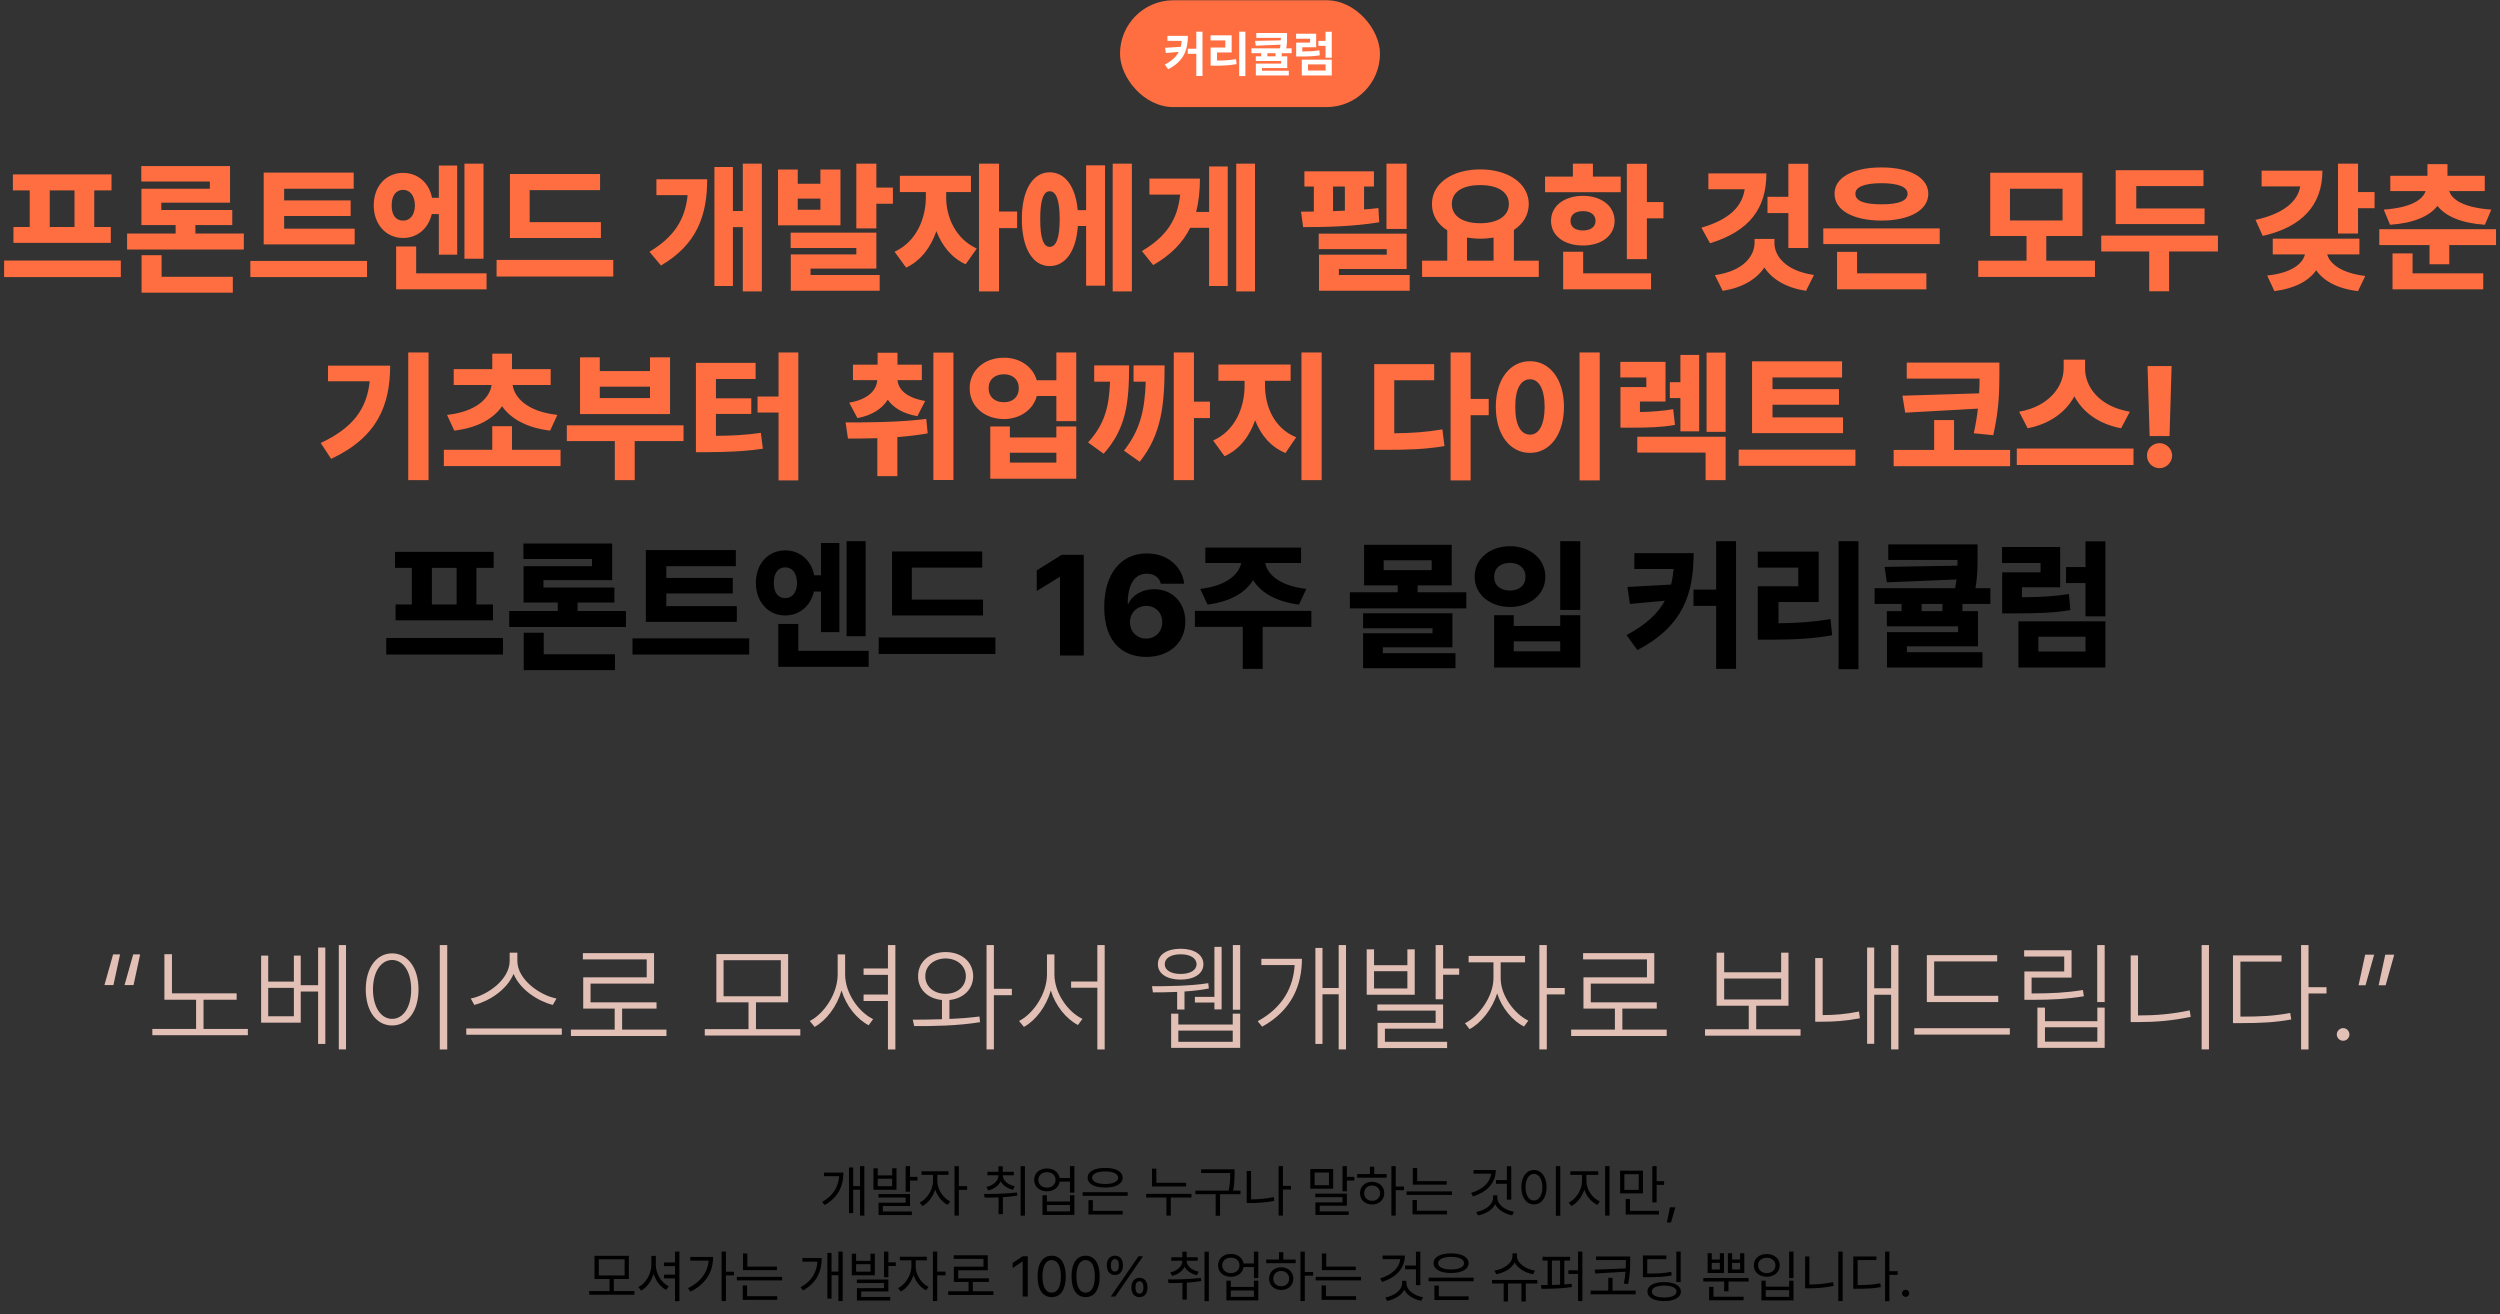 <svg width="702" height="369" viewBox="0 0 702 369" fill="none" xmlns="http://www.w3.org/2000/svg">
<rect x="0" y="0" width="702" height="369" fill="#333333" stroke="none"/>
<rect x="314.5" y="0.074" width="73" height="30" rx="15" fill="#FF6E41"/>
<path d="M333.555 10.08C333.548 13.908 332.516 17.114 328.031 19.445L327.074 18.133C329.043 17.101 330.273 15.945 330.991 14.565L327.375 14.893L327.143 13.416L331.531 13.156C331.675 12.63 331.764 12.069 331.812 11.475H327.812V10.08H333.555ZM333.527 15.098V13.676H335.92V8.891H337.656V21.332H335.92V15.098H333.527ZM349.701 8.891V21.359H347.965V8.891H349.701ZM339.926 11.338V9.93H345.846V14.729H341.744V17.012C343.645 16.998 345.251 16.902 347.076 16.602L347.227 18.01C345.183 18.372 343.33 18.447 341.061 18.447H339.939V13.348H344.068V11.338H339.926ZM361.404 9.26V10.354C361.411 11.31 361.411 12.322 361.172 13.566H362.689V14.934H359.9V15.809H361.459V19.104H354.377V19.855H361.896V21.195H352.641V17.859H359.723V17.135H352.627V15.809H354.131V14.934H351.396V13.566H359.408C359.483 13.204 359.531 12.862 359.572 12.541L352.613 12.842L352.422 11.475L359.654 11.324C359.661 11.085 359.661 10.859 359.668 10.627H352.764V9.26H361.404ZM355.881 15.809H358.164V14.934H355.881V15.809ZM373.955 16.752V21.195H365.547V16.752H373.955ZM363.934 10.873V9.465H369.58V13.279H365.684V14.455C367.57 14.441 368.924 14.38 370.482 14.127L370.605 15.535C368.828 15.829 367.263 15.87 364.973 15.863H363.961V11.967H367.871V10.873H363.934ZM367.283 19.801H372.232V18.092H367.283V19.801ZM370.209 12.883V11.475H372.219V8.904H373.955V16.205H372.219V12.883H370.209Z" fill="white"/>
<path d="M33.93 73.152V77.801H1.156V73.152H33.93ZM3.617 53.465V48.973H31.312V53.465H26.469V63.738H31.117V68.191H3.773V63.738H8.344V53.465H3.617ZM13.969 63.738H20.922V53.465H13.969V63.738ZM68.461 65.574V70.066H35.688V65.574H49.32V63.191H39.711V52.996H58.93V50.965H39.672V46.629H64.594V56.902H45.297V58.973H65.219V63.191H54.867V65.574H68.461ZM39.75 82.176V71.668H45.375V77.723H65.375V82.176H39.75ZM99.594 64.207V68.621H74.047V48.465H99.32V52.996H79.789V56.277H98.461V60.652H79.789V64.207H99.594ZM70.297 77.801V73.269H103.07V77.801H70.297ZM113.188 48.543C117.289 48.562 120.492 51.297 121.312 55.535H123.227V46.473H128.383V71.512H123.227V60.105H121.234C120.336 64.129 117.191 66.824 113.188 66.824C108.422 66.824 104.945 63.016 104.945 57.684C104.945 52.234 108.422 48.562 113.188 48.543ZM109.984 57.684C109.945 60.496 111.254 61.961 113.188 61.941C115.082 61.961 116.469 60.496 116.508 57.684C116.469 54.871 115.082 53.309 113.188 53.309C111.254 53.309 109.945 54.871 109.984 57.684ZM111.234 81.238V69.207H116.859V76.746H136.625V81.238H111.234ZM130.414 72.644V45.965H135.766V72.644H130.414ZM168.734 62.371V66.824H143.188V48.855H168.5V53.387H148.734V62.371H168.734ZM139.438 77.644V72.996H172.211V77.644H139.438ZM213.93 45.965V81.824H208.578V63.777H205.805V80.301H200.609V46.902H205.805V59.246H208.578V45.965H213.93ZM182.367 70.691C189.32 66.531 192.367 61.668 193.09 54.793H184.32V50.34H198.578C198.578 60.594 195.648 68.66 185.609 74.559L182.367 70.691ZM224.008 47.605V51.59H230.375V47.605H236V63.27H218.461V47.605H224.008ZM222.016 69.637V65.34H246.078V75.418H227.602V77.215H247.016V81.629H222.055V71.434H240.453V69.637H222.016ZM224.008 58.895H230.375V55.77H224.008V58.895ZM240.453 64.129V45.965H246.078V52.684H250.727V57.215H246.078V64.129H240.453ZM265.688 55.34C265.648 60.711 268.168 67 274.281 69.793L271.156 74.207C267.211 72.43 264.516 68.992 262.934 64.91C261.371 69.441 258.559 73.231 254.438 75.144L251.195 70.691C257.426 67.82 259.984 61.199 259.984 55.34V53.934H252.68V49.363H272.641V53.934H265.688V55.34ZM274.906 81.824V45.965H280.531V59.402H285.609V64.051H280.531V81.824H274.906ZM317.836 45.965V81.824H312.445V45.965H317.836ZM286.938 61.512C286.918 53.367 290.004 48.387 294.75 48.387C299.066 48.387 302.035 52.352 302.621 59.012H304.984V46.434H310.297V80.223H304.984V63.465H302.66C302.191 70.496 299.184 74.715 294.75 74.715C290.004 74.715 286.918 69.715 286.938 61.512ZM292.094 61.512C292.074 66.922 293.031 69.324 294.75 69.324C296.547 69.324 297.562 66.922 297.562 61.512C297.562 56.141 296.547 53.699 294.75 53.699C293.031 53.699 292.074 56.141 292.094 61.512ZM352.406 45.965V81.824H347.133V45.965H352.406ZM320.648 70.496C327.719 66.316 330.688 61.473 331.391 54.637H322.758V50.145H336.938C336.938 53.504 336.625 56.629 335.863 59.52H339.516V46.746H344.75V80.301H339.516V63.973H334.203C332.191 68.035 328.91 71.512 323.812 74.441L320.648 70.496ZM394.984 45.965V64.285H389.32V45.965H394.984ZM365.336 59.441C366.469 59.422 367.68 59.422 368.93 59.402V52.371H366.273V48.113H385.805V52.371H383.031V58.816C384.398 58.719 385.746 58.582 387.055 58.426L387.289 62.41C380.18 63.602 372.113 63.777 365.922 63.777L365.336 59.441ZM370.297 69.949V65.613H394.984V75.535H375.961V77.215H395.844V81.629H370.375V71.512H389.398V69.949H370.297ZM374.32 59.285C375.414 59.246 376.527 59.207 377.641 59.148V52.371H374.32V59.285ZM432.094 73.191V77.762H399.32V73.191H406.391V64.676C403.695 62.977 402.074 60.438 402.094 57.293C402.074 51.453 407.836 47.566 415.648 47.566C423.441 47.566 429.262 51.453 429.281 57.293C429.262 60.379 427.699 62.879 425.102 64.559V73.191H432.094ZM407.68 57.293C407.66 60.691 410.766 62.684 415.648 62.684C420.492 62.684 423.695 60.691 423.695 57.293C423.695 53.855 420.492 51.961 415.648 51.98C410.766 51.961 407.66 53.855 407.68 57.293ZM411.938 73.191H419.398V66.707C418.227 66.902 416.957 67.019 415.648 67.019C414.34 67.019 413.109 66.902 411.938 66.707V73.191ZM462.445 46.004V56.746H467.094V61.316H462.445V72.762H456.82V46.004H462.445ZM433.852 53.973V49.598H441.664V45.965H447.289V49.598H455.102V53.973H433.852ZM435.531 62.02C435.512 57.84 439.242 55.008 444.477 54.988C449.691 55.008 453.363 57.84 453.383 62.02C453.363 66.18 449.691 68.953 444.477 68.934C439.242 68.953 435.512 66.18 435.531 62.02ZM438.93 81.238V70.691H444.555V76.746H463.617V81.238H438.93ZM441 62.02C441 63.816 442.387 64.695 444.477 64.715C446.586 64.695 448.012 63.816 448.031 62.02C448.012 60.223 446.586 59.285 444.477 59.285C442.387 59.285 441 60.223 441 62.02ZM507.758 46.004V69.637H502.172V59.832H496.312V55.262H502.172V46.004H507.758ZM477.758 63.934C485.688 61.629 489.184 57.957 489.906 53.152H479.711V48.699H496C496.02 58.543 491.215 64.91 480.18 68.309L477.758 63.934ZM481.547 77.254C489.535 76.141 492.66 71.902 492.68 68.191V67.098H498.266V68.191C498.246 71.902 501.391 76.062 509.359 77.215L507.133 81.668C501.449 80.789 497.582 78.367 495.434 75.106C493.266 78.348 489.379 80.769 483.734 81.668L481.547 77.254ZM544.672 64.129V68.543H511.977V64.129H544.672ZM515.141 54.402C515.121 49.832 520.375 47 528.305 47.02C536.195 47 541.449 49.832 541.469 54.402C541.449 59.051 536.195 61.922 528.305 61.941C520.375 61.922 515.121 59.051 515.141 54.402ZM515.844 81.238V70.731H521.469V76.746H540.922V81.238H515.844ZM521 54.402C520.961 56.453 523.598 57.391 528.305 57.371C533.012 57.391 535.648 56.453 535.648 54.402C535.648 52.469 533.012 51.453 528.305 51.434C523.598 51.453 520.961 52.469 521 54.402ZM588.266 73.191V77.762H555.492V73.191H569.047V66.277H558.852V48.504H584.75V66.277H574.594V73.191H588.266ZM564.398 61.902H579.164V52.996H564.398V61.902ZM619.047 58.543V62.918H594.086V47.801H618.734V52.254H599.867V58.543H619.047ZM590.023 70.613V66.16H622.797V70.613H609.086V81.785H603.5V70.613H590.023ZM662.133 45.965V53.934H666.781V58.465H662.133V65.574H656.508V45.965H662.133ZM633.344 61.746C641.41 59.969 645.258 56.414 645.902 52.332H635.062V47.918H652.133C652.133 57.625 646.352 63.777 635.375 66.238L633.344 61.746ZM636.625 77.371C643.5 76.648 646.586 74.051 647.23 71.434H638.188V67.019H662.523V71.434H653.48C654.164 73.973 657.309 76.668 664.164 77.488L662.133 81.746C656.293 81.062 652.406 78.836 650.395 75.887C648.344 78.816 644.477 81.004 638.656 81.746L636.625 77.371ZM687.25 46.082V49.363H697.719V53.66H687.758C688.48 56.023 691.723 58.309 699.555 58.855L697.758 63.113C691.078 62.664 686.684 60.691 684.438 57.82C682.191 60.691 677.797 62.664 671.117 63.113L669.359 58.855C677.133 58.309 680.355 56.023 681.098 53.66H671.195V49.363H681.625V46.082H687.25ZM668.109 68.816V64.363H700.883V68.816H687.758V74.207H682.211V68.816H668.109ZM671.82 81.238V71.16H677.445V76.746H697.289V81.238H671.82ZM120.336 98.965V134.824H114.633V98.965H120.336ZM90.062 124.395C99.184 120.098 103.012 114.785 103.812 107.051H92.094V102.676H109.555C109.535 113.73 106.039 122.734 92.992 128.848L90.062 124.395ZM157.406 126.309V130.879H124.633V126.309H138.227V119.668H143.773V126.309H157.406ZM125.531 116.504C133.949 115.586 137.543 111.621 138.051 108.105H127.406V103.652H138.227V99.316H143.773V103.652H154.633V108.105H143.949C144.438 111.621 148.031 115.586 156.508 116.504L154.477 120.918C147.914 120.137 143.402 117.559 140.98 114.062C138.578 117.559 134.105 120.137 127.562 120.918L125.531 116.504ZM191.938 119.434V123.848H178.227V134.824H172.641V123.848H159.164V119.434H191.938ZM162.875 116.27V100.332H168.422V104.199H182.523V100.332H188.148V116.27H162.875ZM168.422 111.777H182.523V108.574H168.422V111.777ZM224.164 98.965V134.902H218.617V115.84H212.719V111.348H218.617V98.965H224.164ZM195.414 126.973V101.895H212.172V106.426H201.039V111.855H210.961V116.23H201.039V122.383C205.551 122.344 209.418 122.168 213.656 121.543L214.203 125.996C208.969 126.777 204.184 126.934 198.305 126.973H195.414ZM258.852 102.402V106.738H252.035C252.23 109.316 254.457 111.68 259.789 112.598L257.602 116.855C253.578 116.172 250.863 114.492 249.281 112.246C247.699 114.727 244.945 116.621 240.766 117.402L238.461 113.066C243.91 112.129 246.137 109.512 246.332 106.738H239.516V102.402H246.43V99.043H252.016V102.402H258.852ZM237.445 118.613C243.93 118.633 252.66 118.574 260.102 117.637L260.492 121.699C257.699 122.188 254.809 122.52 251.977 122.734V133.691H246.352V123.047C243.402 123.145 240.609 123.145 238.109 123.145L237.445 118.613ZM262.094 134.785V99.004H267.719V134.785H262.094ZM281.898 100.449C286.41 100.43 290.062 103.008 291.117 106.777H296.625V98.965H302.211V118.262H296.625V111.191H291.137C290.121 115.059 286.43 117.656 281.898 117.676C276.371 117.656 272.25 114.023 272.289 109.004C272.25 104.082 276.371 100.43 281.898 100.449ZM277.602 109.004C277.602 111.484 279.379 112.969 281.898 112.949C284.34 112.969 286.078 111.484 286.078 109.004C286.078 106.523 284.34 105.098 281.898 105.098C279.379 105.098 277.602 106.523 277.602 109.004ZM278.07 134.434V119.746H283.578V122.832H296.625V119.746H302.211V134.434H278.07ZM283.578 129.902H296.625V127.129H283.578V129.902ZM335.258 98.965V112.793H339.75V117.402H335.258V134.824H329.594V98.965H335.258ZM305.531 124.238C310.238 119.043 311.43 114.219 311.703 107.168H307.25V102.598H317.055C317.035 112.832 316.312 120.293 309.906 127.402L305.531 124.238ZM315.609 126.543C320.219 120.664 321.449 115.098 321.723 107.168H318.305V102.598H327.016C327.016 113.34 326.254 121.895 320.023 129.668L315.609 126.543ZM355.219 108.34C355.219 114.043 357.738 120.254 363.969 122.793L360.961 127.207C356.781 125.469 354.027 122.109 352.445 118.008C350.863 122.52 348.051 126.23 343.852 128.105L340.648 123.691C346.859 120.957 349.477 114.375 349.477 108.34V106.934H342.133V102.363H362.406V106.934H355.219V108.34ZM365.453 134.824V98.965H371.117V134.824H365.453ZM412.953 98.965V112.012H418.031V116.582H412.953V134.902H407.328V98.965H412.953ZM385.883 126.309V102.246H402.719V106.777H391.508V121.66C396.312 121.621 400.492 121.348 405.023 120.566L405.609 125.254C400.082 126.191 395.141 126.309 388.969 126.309H385.883ZM449.203 98.965V134.902H443.539V98.965H449.203ZM420.023 114.238C420.023 106.387 424.105 101.406 429.633 101.426C435.082 101.406 439.145 106.387 439.164 114.238C439.145 122.207 435.082 127.168 429.633 127.168C424.105 127.168 420.023 122.207 420.023 114.238ZM425.492 114.238C425.453 119.453 427.113 122.051 429.633 122.051C432.074 122.051 433.715 119.453 433.734 114.238C433.715 109.121 432.074 106.484 429.633 106.504C427.113 106.484 425.453 109.121 425.492 114.238ZM484.555 122.637V134.824H478.93V127.09H459.75V122.637H484.555ZM454.984 105.996V101.621H467.68V112.754H460.492V115.703C464.066 115.625 466.723 115.41 469.828 114.902L470.336 119.316C466.41 120 462.934 120.098 457.562 120.098H455.023V108.691H462.289V105.996H454.984ZM468.891 111.777V107.324H471.859V99.668H477.133V121.113H471.859V111.777H468.891ZM479.203 121.27V99.004H484.555V121.27H479.203ZM517.523 117.207V121.621H491.977V101.465H517.25V105.996H497.719V109.277H516.391V113.652H497.719V117.207H517.523ZM488.227 130.801V126.27H521V130.801H488.227ZM561.43 101.816V104.902C561.391 109.219 561.469 114.336 559.711 122.207L554.242 121.66C554.789 119.121 555.16 116.836 555.395 114.746L534.984 115.879L534.203 111.113L555.746 110.449C555.824 108.945 555.863 107.578 555.863 106.309H535.414V101.816H561.43ZM531.742 130.918V126.348H543.109V117.949H548.695V126.348H564.438V130.918H531.742ZM585.492 103.496C585.473 108.496 589.359 114.16 598.07 115.605L595.609 120.254C589.184 119.043 584.789 115.645 582.484 111.27C580.16 115.605 575.727 119.023 569.359 120.254L566.977 115.605C575.492 114.121 579.438 108.418 579.477 103.496V100.996H585.492V103.496ZM566.312 130.566V125.957H599.086V130.566H566.312ZM609.789 102.793L609.203 122.441H603.617L603.031 102.793H609.789ZM602.875 127.91C602.836 125.996 604.457 124.434 606.391 124.434C608.266 124.434 609.926 125.996 609.945 127.91C609.926 129.883 608.266 131.465 606.391 131.465C604.457 131.465 602.836 129.883 602.875 127.91Z" fill="#FF6E41"/>
<path d="M141.234 179.152V183.801H108.461V179.152H141.234ZM110.922 159.465V154.973H138.617V159.465H133.773V169.738H138.422V174.191H111.078V169.738H115.648V159.465H110.922ZM121.273 169.738H128.227V159.465H121.273V169.738ZM175.766 171.574V176.066H142.992V171.574H156.625V169.191H147.016V158.996H166.234V156.965H146.977V152.629H171.898V162.902H152.602V164.973H172.523V169.191H162.172V171.574H175.766ZM147.055 188.176V177.668H152.68V183.723H172.68V188.176H147.055ZM206.898 170.207V174.621H181.352V154.465H206.625V158.996H187.094V162.277H205.766V166.652H187.094V170.207H206.898ZM177.602 183.801V179.27H210.375V183.801H177.602ZM220.492 154.543C224.594 154.562 227.797 157.297 228.617 161.535H230.531V152.473H235.688V177.512H230.531V166.105H228.539C227.641 170.129 224.496 172.824 220.492 172.824C215.727 172.824 212.25 169.016 212.25 163.684C212.25 158.234 215.727 154.562 220.492 154.543ZM217.289 163.684C217.25 166.496 218.559 167.961 220.492 167.941C222.387 167.961 223.773 166.496 223.812 163.684C223.773 160.871 222.387 159.309 220.492 159.309C218.559 159.309 217.25 160.871 217.289 163.684ZM218.539 187.238V175.207H224.164V182.746H243.93V187.238H218.539ZM237.719 178.645V151.965H243.07V178.645H237.719ZM276.039 168.371V172.824H250.492V154.855H275.805V159.387H256.039V168.371H276.039ZM246.742 183.645V178.996H279.516V183.645H246.742ZM304.32 155.793V184.074H297.641V162.043H297.484L291.117 165.949V160.168L298.109 155.793H304.32ZM321.859 184.465C315.688 184.445 310.062 180.773 310.062 170.441C310.102 161.066 314.789 155.402 322.016 155.402C327.953 155.402 331.977 159.172 332.523 163.918H325.961C325.531 162.082 324.008 161.086 322.016 161.105C318.441 161.086 316.664 164.367 316.664 169.504H316.859C318.07 166.945 320.922 165.441 324.086 165.441C329.203 165.441 332.855 169.25 332.836 174.504C332.855 180.402 328.383 184.465 321.859 184.465ZM317.289 174.738C317.289 177.297 319.203 179.328 321.82 179.309C324.457 179.328 326.391 177.336 326.352 174.699C326.391 172.102 324.477 170.129 321.859 170.129C319.242 170.129 317.289 172.141 317.289 174.738ZM368.227 171.535V176.027H354.555V187.824H348.969V176.027H335.531V171.535H368.227ZM337.016 165.363C344.496 164.504 347.895 161.223 348.539 158.098H338.461V153.762H365.336V158.098H355.277C355.863 161.223 359.223 164.504 366.82 165.363L364.75 169.777C358.324 168.957 354.027 166.379 351.879 162.902C349.75 166.379 345.492 168.957 339.086 169.777L337.016 165.363ZM411.742 166.301V170.832H379.047V166.301H392.484V164.387H383.031V152.98H407.641V164.387H398.07V166.301H411.742ZM382.758 187.629V177.824H402.25V176.418H382.758V172.199H407.836V181.77H388.305V183.41H408.695V187.629H382.758ZM388.539 160.09H402.016V157.316H388.539V160.09ZM443.734 151.965V171.262H438.109V151.965H443.734ZM414.086 161.965C414.066 156.906 418.363 153.371 424.008 153.371C429.633 153.371 433.93 156.906 433.93 161.965C433.93 166.887 429.633 170.422 424.008 170.441C418.363 170.422 414.066 166.887 414.086 161.965ZM419.555 187.434V172.746H425.062V175.754H438.109V172.746H443.734V187.434H419.555ZM419.555 161.965C419.555 164.465 421.41 165.812 424.008 165.832C426.527 165.812 428.363 164.465 428.344 161.965C428.363 159.484 426.527 158.059 424.008 158.059C421.41 158.059 419.555 159.484 419.555 161.965ZM425.062 182.902H438.109V180.09H425.062V182.902ZM475.57 155.324C475.551 166.555 472.797 175.715 459.789 182.551L456.742 178.332C462.113 175.461 465.492 172.375 467.484 168.684L457.68 169.582L456.977 164.816L469.242 164.152C469.574 162.785 469.809 161.32 469.945 159.777H458.93V155.324H475.57ZM475.531 170.129V165.559H481.898V151.965H487.484V187.824H481.898V170.129H475.531ZM521.859 151.965V187.902H516.273V151.965H521.859ZM493.578 179.621V164.621H504.945V159.387H493.578V154.895H510.688V169.035H499.398V175.012C504.711 174.953 509.125 174.66 514.008 173.84L514.477 178.371C508.812 179.406 503.539 179.602 496.859 179.621H493.578ZM555.297 152.863V156.184C555.316 158.938 555.316 161.75 554.691 165.168H558.891V169.582H551.039V171.613H555.414V181.496H535.453V183.137H556.664V187.434H529.867V177.512H549.828V175.871H529.828V171.613H533.969V169.582H526.391V165.168H549.008C549.164 164.309 549.301 163.488 549.398 162.707L529.828 163.527L529.203 159.191L549.652 158.84C549.672 158.293 549.672 157.766 549.672 157.238H530.219V152.863H555.297ZM539.594 171.613H545.453V169.582H539.594V171.613ZM591.195 174.465V187.434H566.781V174.465H591.195ZM562.172 158.098V153.605H578.5V164.895H567.758V167.707C573.012 167.668 576.762 167.473 580.961 166.809L581.352 171.301C576.41 172.141 571.938 172.238 565.18 172.238H562.211V160.715H572.992V158.098H562.172ZM572.367 182.941H585.609V178.801H572.367V182.941ZM580.141 163.723V159.23H585.609V152.004H591.195V173.059H585.609V163.723H580.141Z" fill="black"/>
<path d="M29.328 276.602H31.852L33.711 268.002H31.752L29.328 276.602ZM34.973 276.602H37.496L39.355 268.002H37.397L34.973 276.602ZM66.449 278.926H48.287V267.936H46.162V280.719H55.06V288.92H42.775V290.68H69.603V288.92H57.152V280.719H66.449V278.926ZM75.314 268.334H73.322V287.16H84.445V278.428H89.326V293.137H91.352V266.076H89.326V276.635H84.445V268.334H82.519V275.639H75.314V268.334ZM75.314 285.367V277.398H82.519V285.367H75.314ZM95.137 294.664H97.162V265.379H95.137V294.664ZM125.584 265.379H123.492V294.697H125.584V265.379ZM102.707 277.83C102.707 284.006 105.778 287.957 110.111 287.957C114.411 287.957 117.516 284.006 117.516 277.83C117.516 271.671 114.411 267.72 110.111 267.703C105.778 267.72 102.707 271.671 102.707 277.83ZM104.732 277.83C104.732 272.933 106.94 269.579 110.111 269.562C113.282 269.579 115.474 272.933 115.457 277.83C115.474 282.728 113.282 286.098 110.111 286.098C106.94 286.098 104.732 282.728 104.732 277.83ZM145.273 269.828V267.504H143.115V269.828C143.099 275.124 136.79 279.49 132.191 280.387L133.188 282.18C137.338 281.134 142.352 277.946 144.211 273.464C146.07 277.963 151.117 281.15 155.234 282.18L156.264 280.387C151.648 279.507 145.273 275.074 145.273 269.828ZM130.93 290.547H157.758V288.787H130.93V290.547ZM187.143 289.119H174.691V283.209H184.354V281.449H165.826V276.203H183.656V267.637H163.668V269.396H181.598V274.443H163.768V283.209H172.6V289.119H160.314V290.912H187.143V289.119ZM224.729 288.986H212.277V281.449H221.309V267.902H201.154V281.449H210.186V288.986H197.9V290.779H224.729V288.986ZM203.18 279.756V269.629H219.25V279.756H203.18ZM251.424 265.379H249.332V271.953H242.492V273.746H249.332V279.258H242.492V281.084H249.332V294.697H251.424V265.379ZM227.385 286.695L228.746 288.355C232.017 286.546 235.021 282.611 236.3 278.129C237.595 282.445 240.6 286.164 243.92 287.891L245.182 286.164C241.114 284.222 237.329 278.876 237.312 273.646V268.002H235.221V273.646C235.204 278.992 231.452 284.62 227.385 286.695ZM265.535 267.338C260.97 267.354 257.782 270.077 257.799 274.111C257.782 277.83 260.505 280.42 264.506 280.802V286.197C261.584 286.297 258.745 286.313 256.305 286.33L256.703 288.123C261.899 288.156 268.922 288.057 275.197 287.027L275.031 285.434C272.358 285.782 269.47 285.998 266.598 286.114V280.802C270.516 280.403 273.238 277.813 273.271 274.111C273.238 270.077 270.018 267.354 265.535 267.338ZM259.824 274.111C259.808 271.223 262.215 269.164 265.535 269.131C268.806 269.164 271.196 271.223 271.213 274.111C271.196 277 268.806 279.075 265.535 279.059C262.215 279.075 259.808 277 259.824 274.111ZM277.023 294.664H279.082V279.457H284.129V277.664H279.082V265.379H277.023V294.664ZM296.082 273.646V268.002H293.99V273.646C293.974 278.992 290.222 284.62 286.154 286.695L287.516 288.355C290.803 286.562 293.791 282.628 295.069 278.129C296.364 282.412 299.369 286.098 302.689 287.824L303.951 286.098C299.884 284.188 296.099 278.859 296.082 273.646ZM300.764 277.365H308.135V294.697H310.193V265.379H308.135V275.605H300.764V277.365ZM348.244 265.379H346.186V283.541H348.244V265.379ZM323.475 276.934L323.74 278.66C325.633 278.66 328.023 278.644 330.547 278.527V283.475H332.605V278.411C334.93 278.262 337.304 277.996 339.445 277.564L339.279 276.07C334.299 276.884 327.608 276.934 323.475 276.934ZM325.135 270.758C325.118 273.414 327.675 275.074 331.51 275.074C335.345 275.074 337.918 273.414 337.918 270.758C337.918 268.052 335.345 266.425 331.51 266.408C327.675 266.425 325.118 268.052 325.135 270.758ZM327.061 270.758C327.061 269.048 328.804 267.952 331.51 267.969C334.216 267.952 335.992 269.048 335.992 270.758C335.992 272.401 334.216 273.497 331.51 273.48C328.804 273.497 327.061 272.401 327.061 270.758ZM328.854 294.232H348.244V284.637H346.152V287.691H330.879V284.637H328.854V294.232ZM330.879 292.539V289.385H346.152V292.539H330.879ZM335.527 281.516H341.006V283.441H343.031V265.877H341.006V279.922H335.527V281.516ZM377.961 265.379H375.902V277.432H371.354V266.176H369.361V293.137H371.354V279.191H375.902V294.664H377.961V265.379ZM353.158 286.762L354.42 288.289C362.903 283.591 365.576 276.452 365.576 269.23H354.188V270.99H363.534C363.169 277.133 360.297 282.86 353.158 286.762ZM385.83 266.574H383.771V279.324H397.252V266.574H395.193V271.023H385.83V266.574ZM385.83 277.564V272.717H395.193V277.564H385.83ZM386.76 283.773H403.129V287.227H386.826V294.299H406.35V292.539H388.885V288.854H405.221V282.047H386.76V283.773ZM403.129 280.586H405.221V273.713H409.736V271.953H405.221V265.379H403.129V280.586ZM421.391 274.709V270.227H428.23V268.434H412.393V270.227H419.365V274.709C419.349 279.739 415.348 285.334 411.363 287.326L412.658 288.986C415.879 287.276 419.05 283.342 420.395 278.942C421.706 283.026 424.678 286.612 427.932 288.256L429.16 286.596C425.126 284.637 421.374 279.457 421.391 274.709ZM432.248 294.664H434.34V279.225H439.387V277.432H434.34V265.379H432.248V294.664ZM468.008 289.119H455.557V283.209H465.219V281.449H446.691V276.203H464.521V267.637H444.533V269.396H462.463V274.443H444.633V283.209H453.465V289.119H441.18V290.912H468.008V289.119ZM505.594 289.02H493.143V282.412H502.207V267.504H500.148V273.016H484.145V267.504H482.02V282.412H491.051V289.02H478.766V290.812H505.594V289.02ZM484.145 280.652V274.775H500.148V280.652H484.145ZM533.086 265.379H531.027V277.498H526.279V266.076H524.287V293.104H526.279V279.324H531.027V294.664H533.086V265.379ZM509.711 286.895H511.504C514.774 286.911 518.128 286.712 522.262 285.932L521.996 284.039C518.161 284.819 514.874 285.035 511.803 285.035V269.031H509.711V286.895ZM561.109 279.623H543.113V269.961H560.811V268.201H541.055V281.383H561.109V279.623ZM537.535 290.514H564.363V288.721H537.535V290.514ZM590.992 265.379H588.9V281.383H590.992V265.379ZM568.381 268.6H579.637V272.783H568.447V280.752H570.771C576.034 280.735 580.068 280.569 585.148 279.756L584.883 277.996C579.969 278.793 575.951 278.942 570.771 278.959H570.473V274.51H581.695V266.84H568.381V268.6ZM572.1 294.232H590.992V282.943H588.934V286.762H574.225V282.943H572.1V294.232ZM574.225 292.506V288.455H588.934V292.506H574.225ZM620.277 265.379H618.219V294.664H620.277V265.379ZM598.297 286.994H600.621C605.369 286.994 609.951 286.612 615.164 285.533L614.865 283.707C609.835 284.786 605.203 285.135 600.621 285.135H600.355V268.268H598.297V286.994ZM648.234 265.379H646.143V294.697H648.234V278.959H653.281V277.199H648.234V265.379ZM627.018 287.293H629.275C634.97 287.276 638.755 287.11 643.387 286.264L643.088 284.438C638.639 285.268 634.87 285.483 629.275 285.467H629.109V270.027H640.664V268.268H627.018V287.293ZM657.963 292.24C658.926 292.257 659.723 291.443 659.723 290.48C659.723 289.501 658.926 288.704 657.963 288.688C656.983 288.704 656.17 289.501 656.17 290.48C656.17 291.443 656.983 292.257 657.963 292.24ZM672.307 268.068H669.783L667.924 276.668H669.883L672.307 268.068ZM662.279 276.668H664.238L666.662 268.068H664.139L662.279 276.668Z" fill="#E3C0B5"/>
<path d="M242.703 327.449H241.5V333.059H239.578V327.824H238.406V340.652H239.578V334.074H241.5V341.34H242.703V327.449ZM230.859 337.496L231.578 338.355C235.57 336.129 236.812 332.793 236.828 329.262H231.391V330.277H235.625C235.414 333.152 234.086 335.691 230.859 337.496ZM246.469 328.043H245.266V334.09H251.734V328.043H250.516V330.043H246.469V328.043ZM246.469 333.09V330.996H250.516V333.09H246.469ZM246.672 336.277H254.312V337.715H246.703V341.184H256.047V340.184H247.906V338.652H255.531V335.293H246.672V336.277ZM254.312 334.637H255.531V331.496H257.625V330.465H255.531V327.449H254.312V334.637ZM263.203 331.715V329.902H266.328V328.887H258.766V329.902H262V331.715C261.984 334.082 260.266 336.723 258.266 337.699L259.016 338.668C260.57 337.871 261.961 336.074 262.602 334.035C263.227 335.918 264.547 337.559 266.109 338.324L266.812 337.355C264.797 336.395 263.188 333.941 263.203 331.715ZM268.031 341.34H269.25V334.121H271.578V333.074H269.25V327.449H268.031V341.34ZM281.578 330.074V330.012H284.672V329.043H281.578V327.496H280.359V329.043H277.266V330.012H280.359V330.074C280.359 331.559 278.977 332.848 276.969 333.293L277.5 334.277C279.148 333.871 280.398 332.941 280.992 331.723C281.602 332.848 282.836 333.691 284.438 334.09L284.938 333.105C282.961 332.668 281.586 331.48 281.578 330.074ZM276.312 335.262L276.484 336.293C277.648 336.293 278.984 336.285 280.391 336.23V340.934H281.609V336.168C282.953 336.082 284.328 335.949 285.656 335.73L285.578 334.84C282.5 335.238 278.977 335.254 276.312 335.262ZM286.594 341.355H287.797V327.465H286.594V341.355ZM294 328.105C291.883 328.098 290.383 329.426 290.391 331.309C290.383 333.215 291.883 334.527 294 334.527C295.883 334.527 297.312 333.434 297.555 331.793H300.453V334.902H301.688V327.449H300.453V330.777H297.547C297.281 329.184 295.859 328.098 294 328.105ZM291.562 331.309C291.562 330.027 292.57 329.137 294 329.152C295.398 329.137 296.406 330.027 296.406 331.309C296.406 332.574 295.398 333.488 294 333.496C292.57 333.488 291.562 332.574 291.562 331.309ZM292.734 341.152H301.688V335.605H300.453V337.371H293.969V335.605H292.734V341.152ZM293.969 340.152V338.355H300.453V340.152H293.969ZM316.656 334.777H304V335.777H316.656V334.777ZM305.406 330.699C305.406 332.426 307.312 333.465 310.328 333.465C313.312 333.465 315.227 332.426 315.234 330.699C315.227 328.957 313.312 327.934 310.328 327.949C307.312 327.934 305.406 328.957 305.406 330.699ZM305.641 341.043H315.25V340.012H306.875V336.996H305.641V341.043ZM306.672 330.699C306.664 329.613 308.086 328.934 310.328 328.934C312.555 328.934 313.977 329.613 313.984 330.699C313.977 331.801 312.555 332.465 310.328 332.465C308.086 332.465 306.664 331.801 306.672 330.699ZM333.062 332.137H324.703V328.168H323.484V333.152H333.062V332.137ZM321.844 336.277H327.531V341.34H328.75V336.277H334.562V335.246H321.844V336.277ZM346.656 328.355H337.266V329.371H345.438V329.574C345.438 330.871 345.438 332.324 345.016 334.324H335.672V335.34H341.359V341.371H342.594V335.34H348.328V334.324H346.258C346.656 332.332 346.656 330.887 346.656 329.574V328.355ZM362.5 332.996H360.25V327.449H359.031V341.34H360.25V334.027H362.5V332.996ZM350.078 337.809H351.188C353.289 337.809 355.445 337.668 357.844 337.184L357.688 336.137C355.398 336.621 353.328 336.777 351.297 336.777V328.824H350.078V337.809ZM378.203 327.449H376.984V334.527H378.203V331.496H380.297V330.465H378.203V327.449ZM367.938 333.793H374.359V328.246H367.938V333.793ZM369.141 332.809V329.246H373.172V332.809H369.141ZM369.344 336.168H376.984V337.637H369.375V341.152H378.719V340.168H370.578V338.574H378.203V335.184H369.344V336.168ZM391.922 327.449H390.703V341.34H391.922V334.199H394.25V333.184H391.922V327.449ZM381.094 330.699H389.359V329.684H385.891V327.621H384.672V329.684H381.094V330.699ZM381.891 335.043C381.883 336.926 383.32 338.23 385.297 338.23C387.258 338.23 388.688 336.926 388.703 335.043C388.688 333.168 387.258 331.855 385.297 331.855C383.32 331.855 381.883 333.168 381.891 335.043ZM383.062 335.043C383.055 333.785 384 332.879 385.297 332.887C386.578 332.879 387.516 333.785 387.531 335.043C387.516 336.309 386.578 337.199 385.297 337.184C384 337.199 383.055 336.309 383.062 335.043ZM406.234 331.668H397.938V327.965H396.719V332.652H406.234V331.668ZM394.984 335.543H407.703V334.543H394.984V335.543ZM396.641 340.996H406.312V339.98H397.859V336.965H396.641V340.996ZM424.359 327.465H423.125V331.371H420.078V332.402H423.125V336.871H424.359V327.465ZM413.078 334.98L413.625 335.965C417.617 334.684 420.008 332.121 420.016 328.559H413.766V329.559H418.711C418.453 332.027 416.398 333.957 413.078 334.98ZM414.531 340.324L415.031 341.293C417.102 340.887 419.008 339.801 419.852 338.16C420.672 339.785 422.562 340.871 424.609 341.262L425.125 340.277C422.68 339.84 420.461 338.316 420.453 336.293V335.652H419.25V336.293C419.234 338.34 416.992 339.895 414.531 340.324ZM438.125 327.449H436.891V341.371H438.125V327.449ZM427.188 333.371C427.195 336.332 428.664 338.207 430.734 338.199C432.797 338.207 434.289 336.332 434.281 333.371C434.289 330.418 432.797 328.535 430.734 328.527C428.664 328.535 427.195 330.418 427.188 333.371ZM428.375 333.371C428.375 331.113 429.344 329.629 430.734 329.621C432.133 329.629 433.094 331.113 433.094 333.371C433.094 335.629 432.133 337.113 430.734 337.105C429.344 337.113 428.375 335.629 428.375 333.371ZM445.469 331.715V329.902H448.781V328.887H440.953V329.902H444.234V331.715C444.227 334.121 442.492 336.746 440.5 337.699L441.234 338.668C442.82 337.871 444.227 336.105 444.875 334.066C445.523 335.988 446.922 337.59 448.547 338.324L449.234 337.355C447.188 336.473 445.477 334.074 445.469 331.715ZM450.719 341.34H451.953V327.449H450.719V341.34ZM461.344 328.715H454.922V335.105H461.344V328.715ZM456.125 334.121V329.715H460.156V334.121H456.125ZM456.5 341.043H465.828V340.012H457.703V336.668H456.5V341.043ZM463.969 337.637H465.188V332.715H467.281V331.684H465.188V327.449H463.969V337.637ZM470.438 339.027H468.922L468.062 343.277H469.219L470.438 339.027ZM178.156 362.527H172.359V359.137H176.578V352.621H166.938V359.137H171.156V362.527H165.438V363.559H178.156V362.527ZM168.141 358.152V353.605H175.391V358.152H168.141ZM190.781 351.449H189.547V354.496H186.469V355.527H189.547V357.934H186.469V358.98H189.547V365.371H190.781V351.449ZM179.25 361.418L180.047 362.402C181.609 361.551 182.922 359.777 183.539 357.707C184.156 359.699 185.461 361.395 187.047 362.199L187.781 361.199C185.766 360.254 184.148 357.707 184.156 355.184V352.652H182.906V355.184C182.898 357.746 181.289 360.418 179.25 361.418ZM203.844 351.449H202.625V365.34H203.844V358.137H206.094V357.105H203.844V351.449ZM193.188 361.73L193.875 362.699C198.398 360.465 200.242 356.879 200.25 352.949H193.828V353.98H199.008C198.727 357.27 196.773 359.949 193.188 361.73ZM218.156 355.668H209.859V351.965H208.641V356.652H218.156V355.668ZM206.906 359.543H219.625V358.543H206.906V359.543ZM208.562 364.996H218.234V363.98H209.781V360.965H208.562V364.996ZM236.625 351.449H235.422V357.059H233.5V351.824H232.328V364.652H233.5V358.074H235.422V365.34H236.625V351.449ZM224.781 361.496L225.5 362.355C229.492 360.129 230.734 356.793 230.75 353.262H225.312V354.277H229.547C229.336 357.152 228.008 359.691 224.781 361.496ZM240.391 352.043H239.188V358.09H245.656V352.043H244.438V354.043H240.391V352.043ZM240.391 357.09V354.996H244.438V357.09H240.391ZM240.594 360.277H248.234V361.715H240.625V365.184H249.969V364.184H241.828V362.652H249.453V359.293H240.594V360.277ZM248.234 358.637H249.453V355.496H251.547V354.465H249.453V351.449H248.234V358.637ZM257.125 355.715V353.902H260.25V352.887H252.688V353.902H255.922V355.715C255.906 358.082 254.188 360.723 252.188 361.699L252.938 362.668C254.492 361.871 255.883 360.074 256.523 358.035C257.148 359.918 258.469 361.559 260.031 362.324L260.734 361.355C258.719 360.395 257.109 357.941 257.125 355.715ZM261.953 365.34H263.172V358.121H265.5V357.074H263.172V351.449H261.953V365.34ZM278.969 362.59H273.172V359.965H277.688V358.949H269.062V356.684H277.359V352.48H267.812V353.496H276.156V355.684H267.844V359.965H271.969V362.59H266.25V363.621H278.969V362.59ZM288.594 352.762H287.172L284.359 354.637V356.059L287.109 354.23H287.172V364.074H288.594V352.762ZM295.312 364.23C297.82 364.23 299.266 362.121 299.266 358.418C299.266 354.746 297.797 352.605 295.312 352.605C292.82 352.605 291.352 354.746 291.359 358.418C291.352 362.121 292.805 364.23 295.312 364.23ZM292.719 358.418C292.727 355.488 293.688 353.832 295.312 353.824C296.938 353.832 297.898 355.488 297.891 358.418C297.898 361.348 296.945 362.98 295.312 362.98C293.672 362.98 292.727 361.348 292.719 358.418ZM304.844 364.23C307.352 364.23 308.797 362.121 308.797 358.418C308.797 354.746 307.328 352.605 304.844 352.605C302.352 352.605 300.883 354.746 300.891 358.418C300.883 362.121 302.336 364.23 304.844 364.23ZM302.25 358.418C302.258 355.488 303.219 353.832 304.844 353.824C306.469 353.832 307.43 355.488 307.422 358.418C307.43 361.348 306.477 362.98 304.844 362.98C303.203 362.98 302.258 361.348 302.25 358.418ZM313.062 358.012C314.516 358.02 315.32 356.91 315.328 355.293C315.32 353.699 314.547 352.59 313.062 352.59C311.633 352.59 310.789 353.699 310.797 355.293C310.789 356.91 311.602 358.02 313.062 358.012ZM311.906 364.074H313.172L320.953 352.762H319.688L311.906 364.074ZM311.938 355.293C311.938 354.254 312.32 353.566 313.062 353.559C313.852 353.543 314.188 354.254 314.188 355.293C314.188 356.348 313.828 357.043 313.062 357.043C312.305 357.043 311.938 356.348 311.938 355.293ZM317.703 361.527C317.688 363.137 318.492 364.238 319.969 364.23C321.414 364.238 322.219 363.137 322.219 361.527C322.219 359.918 321.43 358.816 319.969 358.809C318.523 358.816 317.688 359.918 317.703 361.527ZM318.828 361.527C318.836 360.473 319.211 359.785 319.969 359.777C320.75 359.762 321.078 360.473 321.078 361.527C321.078 362.574 320.727 363.27 319.969 363.262C319.203 363.27 318.836 362.574 318.828 361.527ZM333.219 354.074V354.012H336.312V353.043H333.219V351.496H332V353.043H328.906V354.012H332V354.074C332 355.559 330.617 356.848 328.609 357.293L329.141 358.277C330.789 357.871 332.039 356.941 332.633 355.723C333.242 356.848 334.477 357.691 336.078 358.09L336.578 357.105C334.602 356.668 333.227 355.48 333.219 354.074ZM327.953 359.262L328.125 360.293C329.289 360.293 330.625 360.285 332.031 360.23V364.934H333.25V360.168C334.594 360.082 335.969 359.949 337.297 359.73L337.219 358.84C334.141 359.238 330.617 359.254 327.953 359.262ZM338.234 365.355H339.438V351.465H338.234V365.355ZM345.641 352.105C343.523 352.098 342.023 353.426 342.031 355.309C342.023 357.215 343.523 358.527 345.641 358.527C347.523 358.527 348.953 357.434 349.195 355.793H352.094V358.902H353.328V351.449H352.094V354.777H349.188C348.922 353.184 347.5 352.098 345.641 352.105ZM343.203 355.309C343.203 354.027 344.211 353.137 345.641 353.152C347.039 353.137 348.047 354.027 348.047 355.309C348.047 356.574 347.039 357.488 345.641 357.496C344.211 357.488 343.203 356.574 343.203 355.309ZM344.375 365.152H353.328V359.605H352.094V361.371H345.609V359.605H344.375V365.152ZM345.609 364.152V362.355H352.094V364.152H345.609ZM366.391 351.449H365.172V365.34H366.391V358.199H368.719V357.184H366.391V351.449ZM355.562 354.699H363.828V353.684H360.359V351.621H359.141V353.684H355.562V354.699ZM356.359 359.043C356.352 360.926 357.789 362.23 359.766 362.23C361.727 362.23 363.156 360.926 363.172 359.043C363.156 357.168 361.727 355.855 359.766 355.855C357.789 355.855 356.352 357.168 356.359 359.043ZM357.531 359.043C357.523 357.785 358.469 356.879 359.766 356.887C361.047 356.879 361.984 357.785 362 359.043C361.984 360.309 361.047 361.199 359.766 361.184C358.469 361.199 357.523 360.309 357.531 359.043ZM380.703 355.668H372.406V351.965H371.188V356.652H380.703V355.668ZM369.453 359.543H382.172V358.543H369.453V359.543ZM371.109 364.996H380.781V363.98H372.328V360.965H371.109V364.996ZM398.828 351.465H397.594V355.371H394.547V356.402H397.594V360.871H398.828V351.465ZM387.547 358.98L388.094 359.965C392.086 358.684 394.477 356.121 394.484 352.559H388.234V353.559H393.18C392.922 356.027 390.867 357.957 387.547 358.98ZM389 364.324L389.5 365.293C391.57 364.887 393.477 363.801 394.32 362.16C395.141 363.785 397.031 364.871 399.078 365.262L399.594 364.277C397.148 363.84 394.93 362.316 394.922 360.293V359.652H393.719V360.293C393.703 362.34 391.461 363.895 389 364.324ZM413.797 358.777H401.141V359.777H413.797V358.777ZM402.547 354.699C402.547 356.426 404.453 357.465 407.469 357.465C410.453 357.465 412.367 356.426 412.375 354.699C412.367 352.957 410.453 351.934 407.469 351.949C404.453 351.934 402.547 352.957 402.547 354.699ZM402.781 365.043H412.391V364.012H404.016V360.996H402.781V365.043ZM403.812 354.699C403.805 353.613 405.227 352.934 407.469 352.934C409.695 352.934 411.117 353.613 411.125 354.699C411.117 355.801 409.695 356.465 407.469 356.465C405.227 356.465 403.805 355.801 403.812 354.699ZM431.688 359.402H418.969V360.418H422.234V365.449H423.453V360.418H427.219V365.449H428.438V360.418H431.688V359.402ZM419.641 356.793L420.141 357.809C422.312 357.426 424.438 356.23 425.328 354.504C426.227 356.223 428.359 357.426 430.516 357.809L431 356.793C428.531 356.441 425.961 354.715 425.953 352.746V351.949H424.688V352.746C424.688 354.746 422.133 356.426 419.641 356.793ZM440.875 352.918H433.141V353.949H434.578V360.84C433.914 360.848 433.289 360.855 432.703 360.855L432.828 361.902C435.266 361.91 438.547 361.84 441.391 361.402L441.312 360.496C440.656 360.574 439.969 360.629 439.266 360.676V353.949H440.875V352.918ZM435.781 360.816V353.949H438.078V360.746C437.305 360.777 436.531 360.801 435.781 360.816ZM440.391 357.715H443.109V365.34H444.328V351.449H443.109V356.699H440.391V357.715ZM457.75 352.809H448.172V353.824H456.547V354.152C456.547 354.777 456.539 355.434 456.508 356.168L447.766 356.527L447.969 357.605L456.453 357.098C456.375 358.074 456.234 359.176 455.969 360.434L457.172 360.574C457.75 357.746 457.734 355.84 457.75 354.152V352.809ZM446.641 363.449H459.297V362.402H452.812V358.809H451.609V362.402H446.641V363.449ZM471.938 351.449H470.719V360.012H471.938V351.449ZM461.328 358.637H462.469C465.555 358.629 467.328 358.551 469.422 358.152L469.281 357.121C467.273 357.535 465.531 357.621 462.547 357.621V353.559H467.906V352.543H461.328V358.637ZM462.609 362.668C462.602 364.348 464.383 365.324 467.297 365.34C470.18 365.324 471.969 364.348 471.984 362.668C471.969 361.004 470.18 360.02 467.297 360.012C464.383 360.02 462.602 361.004 462.609 362.668ZM463.844 362.668C463.844 361.621 465.141 361.004 467.297 360.996C469.445 361.004 470.766 361.621 470.766 362.668C470.766 363.707 469.445 364.34 467.297 364.34C465.141 364.34 463.844 363.707 463.844 362.668ZM480.672 351.902H479.5V357.465H484.109V351.902H482.938V353.668H480.672V351.902ZM478.297 359.855H484.141V362.59H485.359V359.855H491.016V358.855H478.297V359.855ZM479.922 365.121H489.594V364.121H481.141V361.355H479.922V365.121ZM480.672 356.465V354.621H482.938V356.465H480.672ZM485.188 357.465H489.797V351.902H488.625V353.668H486.375V351.902H485.188V357.465ZM486.375 356.465V354.621H488.625V356.465H486.375ZM503.609 351.449H502.391V358.902H503.609V351.449ZM492.469 355.324C492.461 357.215 494 358.52 496.109 358.512C498.219 358.52 499.742 357.215 499.75 355.324C499.742 353.426 498.219 352.121 496.109 352.137C494 352.121 492.461 353.426 492.469 355.324ZM493.672 355.324C493.656 354.051 494.68 353.16 496.109 353.168C497.523 353.16 498.547 354.051 498.547 355.324C498.547 356.59 497.523 357.488 496.109 357.496C494.68 357.488 493.656 356.59 493.672 355.324ZM494.609 365.152H503.609V359.605H502.391V361.293H495.828V359.605H494.609V365.152ZM495.828 364.152V362.277H502.391V364.152H495.828ZM517.422 351.449H516.203V365.34H517.422V351.449ZM506.875 361.762H508C510.227 361.762 512.422 361.59 514.891 361.074L514.719 360.027C512.391 360.52 510.203 360.684 508.078 360.699V352.824H506.875V361.762ZM530.547 351.449H529.328V365.371H530.547V357.98H532.875V356.949H530.547V351.449ZM520.406 361.887H521.5C524.141 361.887 525.961 361.809 528.141 361.418L527.984 360.355C525.914 360.738 524.141 360.848 521.625 360.855V353.824H526.891V352.809H520.406V361.887ZM535.094 364.168C535.648 364.16 536.102 363.707 536.094 363.152C536.102 362.605 535.648 362.152 535.094 362.152C534.547 362.152 534.078 362.605 534.094 363.152C534.078 363.707 534.547 364.16 535.094 364.168Z" fill="black"/>
</svg>
